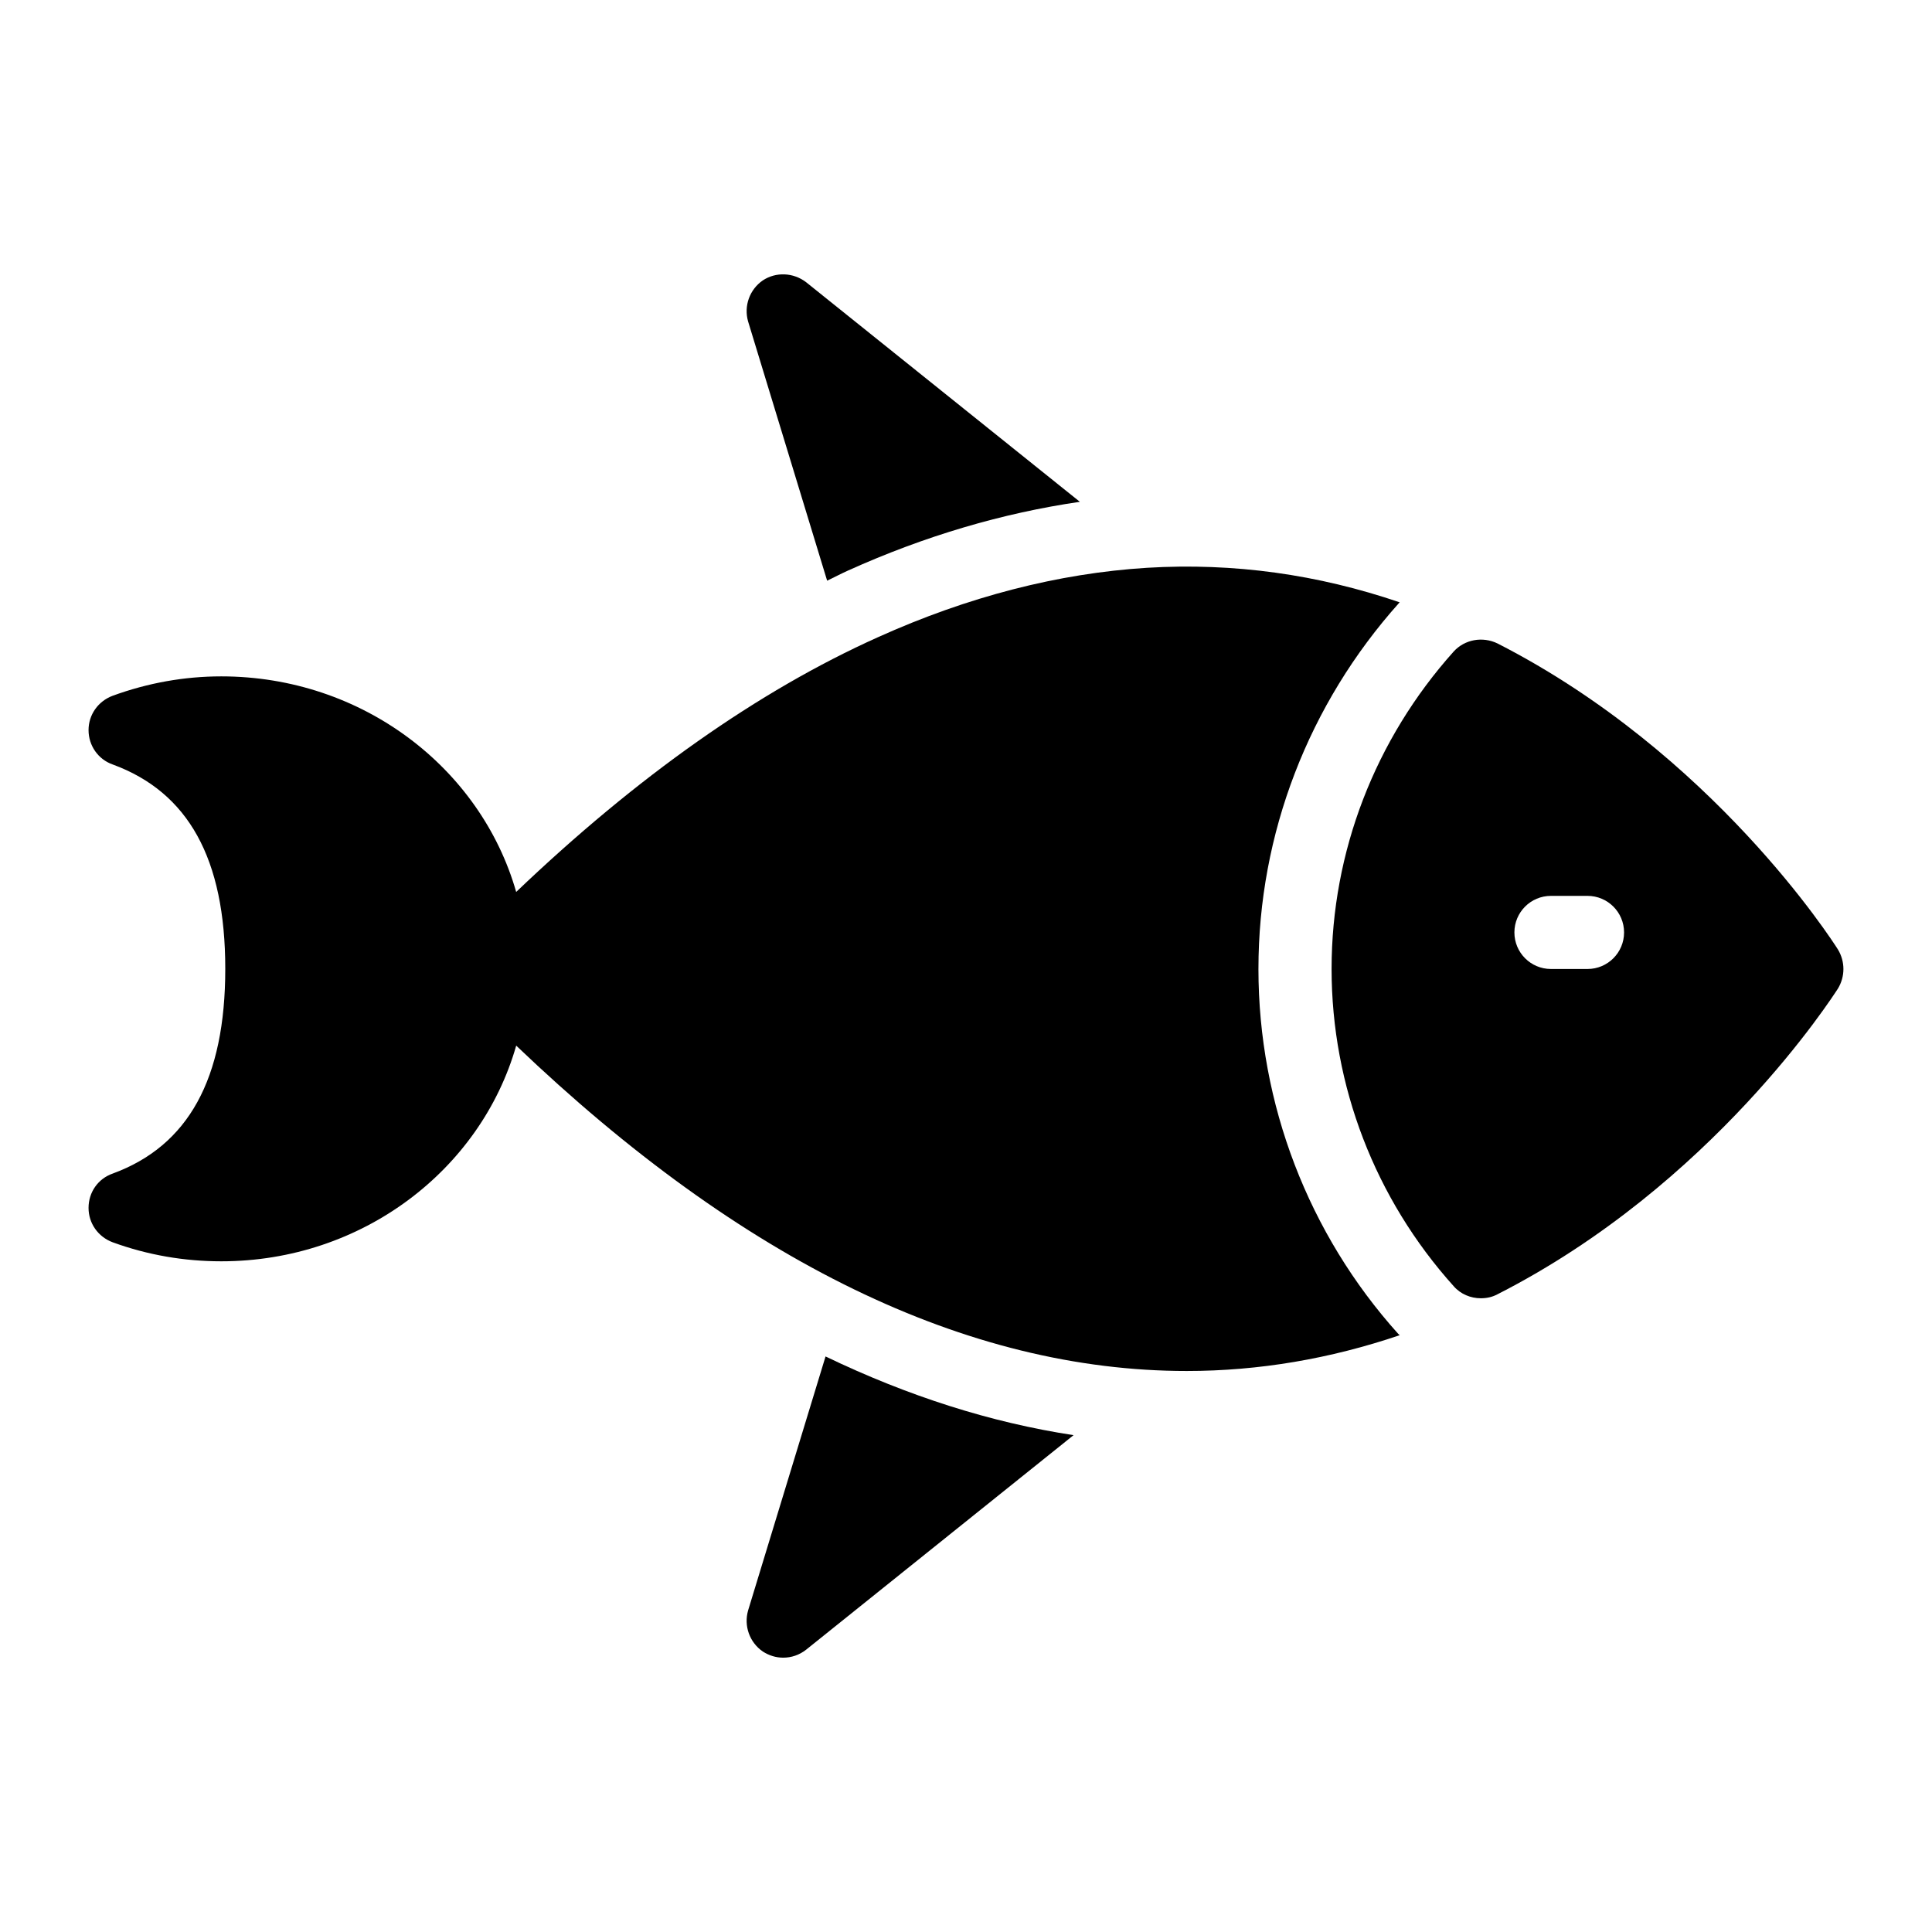 <?xml version="1.0" encoding="UTF-8"?>
<!-- Uploaded to: SVG Repo, www.svgrepo.com, Generator: SVG Repo Mixer Tools -->
<svg fill="#000000" width="800px" height="800px" version="1.1" viewBox="144 144 512 512" xmlns="http://www.w3.org/2000/svg">
 <g>
  <path d="m631.07 395.62c-1.355-2.133-33.137-51.93-90.203-81.094-3.973-1.938-8.719-1.066-11.625 2.133-20.832 23.254-32.359 53.094-32.359 84.098 0 31.004 11.531 60.941 32.359 84.098 1.84 2.133 4.555 3.199 7.168 3.199 1.551 0 3.004-0.289 4.457-1.066 57.066-29.066 88.844-78.961 90.203-80.996 1.938-3.203 1.938-7.176 0-10.371zm-66.363 5.172h-9.688c-5.356 0-9.688-4.34-9.688-9.688 0-5.352 4.332-9.688 9.688-9.688h9.688c5.356 0 9.688 4.34 9.688 9.688s-4.332 9.688-9.688 9.688z"/>
  <path d="m363.2 297.89c1.836-0.875 3.676-1.852 5.512-2.676 20.426-9.219 41.035-15.246 61.465-18.227l-72.52-58.176c-3.391-2.617-8.043-2.809-11.531-0.484-3.488 2.422-5.039 6.781-3.875 10.852z"/>
  <path d="m342.25 570.8c-1.164 4.07 0.387 8.43 3.875 10.852 1.648 1.066 3.488 1.648 5.426 1.648 2.133 0 4.262-0.676 6.106-2.133l70.852-56.836c-21.848-3.332-43.777-10.301-65.73-20.855z"/>
  <path d="m477.5 400.76c0-35.719 13.254-70.176 37.316-97.027 0.035-0.039 0.082-0.066 0.121-0.109-21.684-7.394-43.957-10.535-66.984-9.152-23.445 1.453-47.473 7.652-71.309 18.406-31.699 14.238-63.844 36.934-95.852 67.496-9.391-32.859-40.793-57.129-78.156-57.129-9.785 0-19.473 1.742-28.777 5.137-3.875 1.453-6.394 5.039-6.394 9.105 0 4.07 2.519 7.75 6.394 9.105 20.055 7.363 29.84 24.996 29.84 54.16 0 29.164-9.785 46.895-29.84 54.258-3.875 1.355-6.394 4.941-6.394 9.105 0 4.07 2.519 7.656 6.394 9.105 9.301 3.391 18.988 5.039 28.777 5.039 37.375 0 68.785-24.281 78.164-57.156 59.832 57.168 119.48 86.223 177.71 86.223 19.125 0 38.016-3.242 56.422-9.48-0.117-0.133-0.27-0.227-0.387-0.359-23.781-26.438-37.047-60.906-37.047-96.727z"/>
 </g>
</svg>